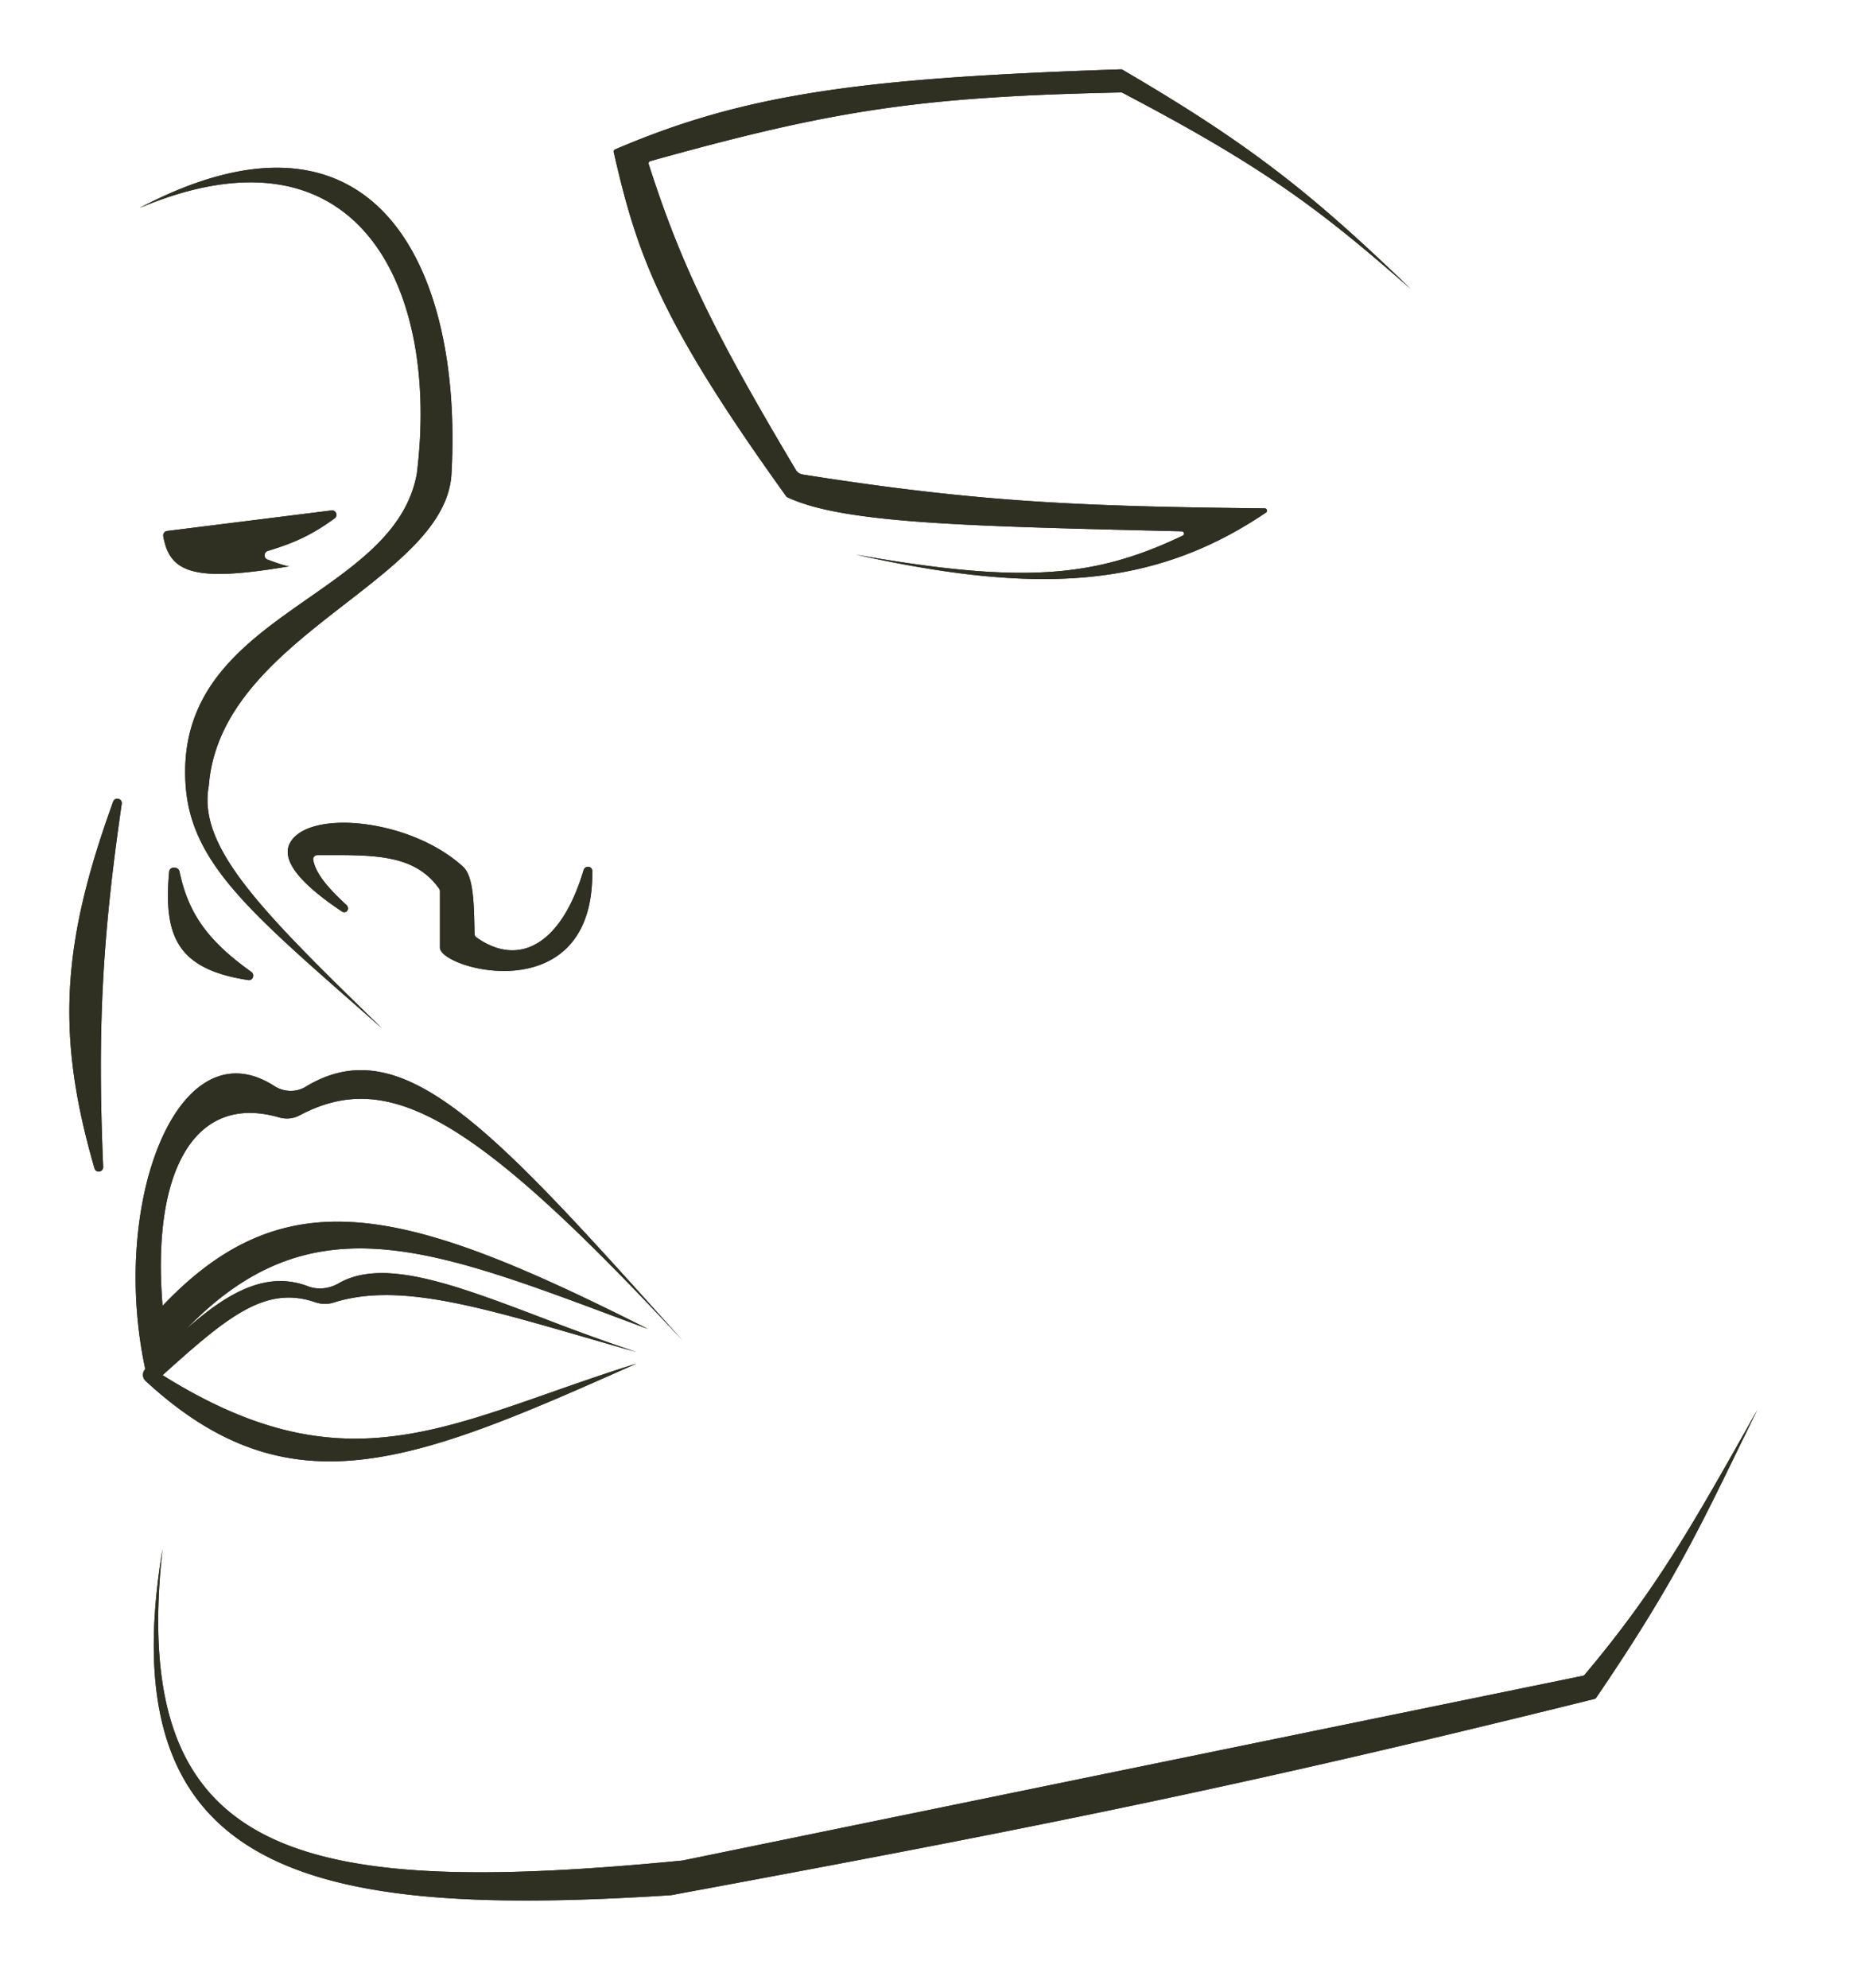 <svg xmlns="http://www.w3.org/2000/svg" width="80" height="86" fill="none"><g filter="url(#a)"><path fill="#2F3022" fill-rule="evenodd" d="M61.034 12.5c-4.33-4.188-7.027-6.302-12.475-9.486A.103.103 0 0 0 48.505 3c-11.176.37-16.241 1.041-21.894 3.466a.101.101 0 0 0-.058.115c1.026 4.489 2.025 7.322 7.466 14.897.01.013.022.025.037.032 2.367 1.126 7.653 1.253 16.58 1.467l.492.012c.104.003.138.142.043.187-3.853 1.843-6.982 2.08-14.137.823 7.725 1.707 12.823 1.508 17.742-1.823.081-.054.041-.18-.056-.18-7.794-.087-12.275-.243-20-1.467a.407.407 0 0 1-.283-.192c-3.593-6.027-5-8.963-6.371-13.238a.102.102 0 0 1 .07-.128C36.065 4.76 39.793 4.183 48.507 4a.11.11 0 0 1 .05.011c6.275 3.287 8.665 5.153 12.476 8.488Zm-54 54.5c-1.5 13.5 5.927 15.108 22.5 13.5L68.5 72.505a.101.101 0 0 0 .056-.034c3.117-3.707 4.68-6.492 7.446-11.415l.032-.058c-.301.612-.58 1.187-.848 1.735-1.752 3.6-2.958 6.078-6.13 10.733a.103.103 0 0 1-.06.041C53.929 77.246 45.08 79.032 29.035 82c-15.5 1-24.375-.764-22-15ZM4.088 50.55c-1.661-5.732-1.441-9.665.807-15.862.081-.224.405-.14.371.096-.825 5.696-1.061 9.6-.803 15.7.01.234-.31.29-.375.066Zm10.249-28.464-7.104.888a.194.194 0 0 0-.169.224c.278 1.598 1.337 2.005 5.47 1.301-.106.018-.549-.133-.96-.288-.178-.067-.165-.32.017-.375 1.103-.335 1.881-.672 2.886-1.407.163-.12.06-.368-.14-.343ZM8.034 34c.233 3.229 2.638 5.343 7.25 9.399.4.352.817.718 1.25 1.101-5.171-5.035-8.001-7.828-7.5-10.5.27-3.505 3.226-5.799 5.934-7.9 2.314-1.795 4.447-3.45 4.566-5.6.5-9-3.345-16.848-13.5-11.5 9.5-4 13 3.5 12 11.5-.439 2.413-2.522 3.867-4.676 5.372-2.755 1.924-5.628 3.93-5.324 8.128Zm6.747 5.43c-1.697-1.137-2.63-2.164-2.247-2.93.75-1.5 5.204-1.1 7.5 1 .453.415.474 1.577.496 2.813l.002.09c.001.061.031.12.081.155 1.785 1.273 3.652.398 4.635-2.906.064-.216.374-.19.377.035.082 6.09-6.591 4.256-6.591 3.313v-2.438a.2.2 0 0 0-.036-.113c-1.037-1.464-2.735-1.458-4.96-1.45h-.304c-.11.001-.202.091-.183.2.102.599.653 1.233 1.434 1.954.178.164-.003.412-.204.278Zm-7.014-1.717c.374 1.773 1.185 2.969 3.102 4.335.17.12.074.389-.132.357-3.109-.473-3.664-1.938-3.419-4.689.021-.236.4-.236.449-.003ZM23.482 57.03c-3.817-1.45-6.894-2.618-8.832-1.502-.397.228-.886.292-1.314.13-1.685-.642-3.304.097-5.269 1.842 5.293-5.485 10.393-3.578 18.598-.51l1.369.51c-10.34-5.213-15.602-6.69-21-1-.48-5.765 1.347-9.222 5.04-8.153.293.085.611.058.881-.085 3.822-2.025 7.468-.066 16.579 9.738l-.212-.236c-8.04-8.96-11.916-13.28-16.102-10.74-.412.25-.945.228-1.35-.033-4.16-2.681-7.135 5.028-5.585 12.246a.362.362 0 0 0 .017.515C12.563 65.53 17.943 63.28 27.534 59c-1.317.412-2.536.84-3.689 1.244-5.848 2.054-10.008 3.515-16.811-.744 2.819-2.542 4.447-3.898 6.61-3.154.253.087.53.095.785.014 2.726-.863 6.09.112 10.977 1.528.68.197 1.388.402 2.128.612a98.61 98.61 0 0 1-4.052-1.47Z" clip-rule="evenodd"/></g><path fill="#2F3022" fill-rule="evenodd" d="M61.034 12.5c-4.33-4.188-7.027-6.302-12.475-9.486A.103.103 0 0 0 48.505 3c-11.176.37-16.241 1.041-21.894 3.466a.101.101 0 0 0-.058.115c1.026 4.489 2.025 7.322 7.466 14.897.01.013.022.025.037.032 2.367 1.126 7.653 1.253 16.58 1.467l.492.012c.104.003.138.142.043.187-3.853 1.843-6.982 2.08-14.137.823 7.725 1.707 12.823 1.508 17.742-1.823.081-.054.041-.18-.056-.18-7.794-.087-12.275-.243-20-1.467a.407.407 0 0 1-.283-.192c-3.593-6.027-5-8.963-6.371-13.238a.102.102 0 0 1 .07-.128C36.065 4.76 39.793 4.183 48.507 4a.11.11 0 0 1 .05.011c6.275 3.287 8.665 5.153 12.476 8.488Zm-54 54.5c-1.5 13.5 5.927 15.108 22.5 13.5L68.5 72.505a.101.101 0 0 0 .056-.034c3.117-3.707 4.68-6.492 7.446-11.415l.032-.058c-.301.612-.58 1.187-.848 1.735-1.752 3.6-2.958 6.078-6.13 10.733a.103.103 0 0 1-.06.041C53.929 77.246 45.08 79.032 29.035 82c-15.5 1-24.375-.764-22-15ZM4.088 50.55c-1.661-5.732-1.441-9.665.807-15.862.081-.224.405-.14.371.096-.825 5.696-1.061 9.6-.803 15.7.01.234-.31.29-.375.066Zm10.249-28.464-7.104.888a.194.194 0 0 0-.169.224c.278 1.598 1.337 2.005 5.47 1.301-.106.018-.549-.133-.96-.288-.178-.067-.165-.32.017-.375 1.103-.335 1.881-.672 2.886-1.407.163-.12.06-.368-.14-.343ZM8.034 34c.233 3.229 2.638 5.343 7.25 9.399.4.352.817.718 1.25 1.101-5.171-5.035-8.001-7.828-7.5-10.5.27-3.505 3.226-5.799 5.934-7.9 2.314-1.795 4.447-3.45 4.566-5.6.5-9-3.345-16.848-13.5-11.5 9.5-4 13 3.5 12 11.5-.439 2.413-2.522 3.867-4.676 5.372-2.755 1.924-5.628 3.93-5.324 8.128Zm6.747 5.43c-1.697-1.137-2.63-2.164-2.247-2.93.75-1.5 5.204-1.1 7.5 1 .453.415.474 1.577.496 2.813l.002.09c.001.061.031.12.081.155 1.785 1.273 3.652.398 4.635-2.906.064-.216.374-.19.377.035.082 6.09-6.591 4.256-6.591 3.313v-2.438a.2.2 0 0 0-.036-.113c-1.037-1.464-2.735-1.458-4.96-1.45h-.304c-.11.001-.202.091-.183.2.102.599.653 1.233 1.434 1.954.178.164-.003.412-.204.278Zm-7.014-1.717c.374 1.773 1.185 2.969 3.102 4.335.17.12.074.389-.132.357-3.109-.473-3.664-1.938-3.419-4.689.021-.236.4-.236.449-.003ZM23.482 57.03c-3.817-1.45-6.894-2.618-8.832-1.502-.397.228-.886.292-1.314.13-1.685-.642-3.304.097-5.269 1.842 5.293-5.485 10.393-3.578 18.598-.51l1.369.51c-10.34-5.213-15.602-6.69-21-1-.48-5.765 1.347-9.222 5.04-8.153.293.085.611.058.881-.085 3.822-2.025 7.468-.066 16.579 9.738l-.212-.236c-8.04-8.96-11.916-13.28-16.102-10.74-.412.25-.945.228-1.35-.033-4.16-2.681-7.135 5.028-5.585 12.246a.362.362 0 0 0 .017.515C12.563 65.53 17.943 63.28 27.534 59c-1.317.412-2.536.84-3.689 1.244-5.848 2.054-10.008 3.515-16.811-.744 2.819-2.542 4.447-3.898 6.61-3.154.253.087.53.095.785.014 2.726-.863 6.09.112 10.977 1.528.68.197 1.388.402 2.128.612a98.61 98.61 0 0 1-4.052-1.47Z" clip-rule="evenodd"/><defs><filter id="a" width="79.034" height="85.23" x="0" y="0" color-interpolation-filters="sRGB" filterUnits="userSpaceOnUse"><feFlood flood-opacity="0" result="BackgroundImageFix"/><feBlend in="SourceGraphic" in2="BackgroundImageFix" result="shape"/><feGaussianBlur result="effect1_foregroundBlur_144_1677" stdDeviation="1.5"/></filter></defs></svg>